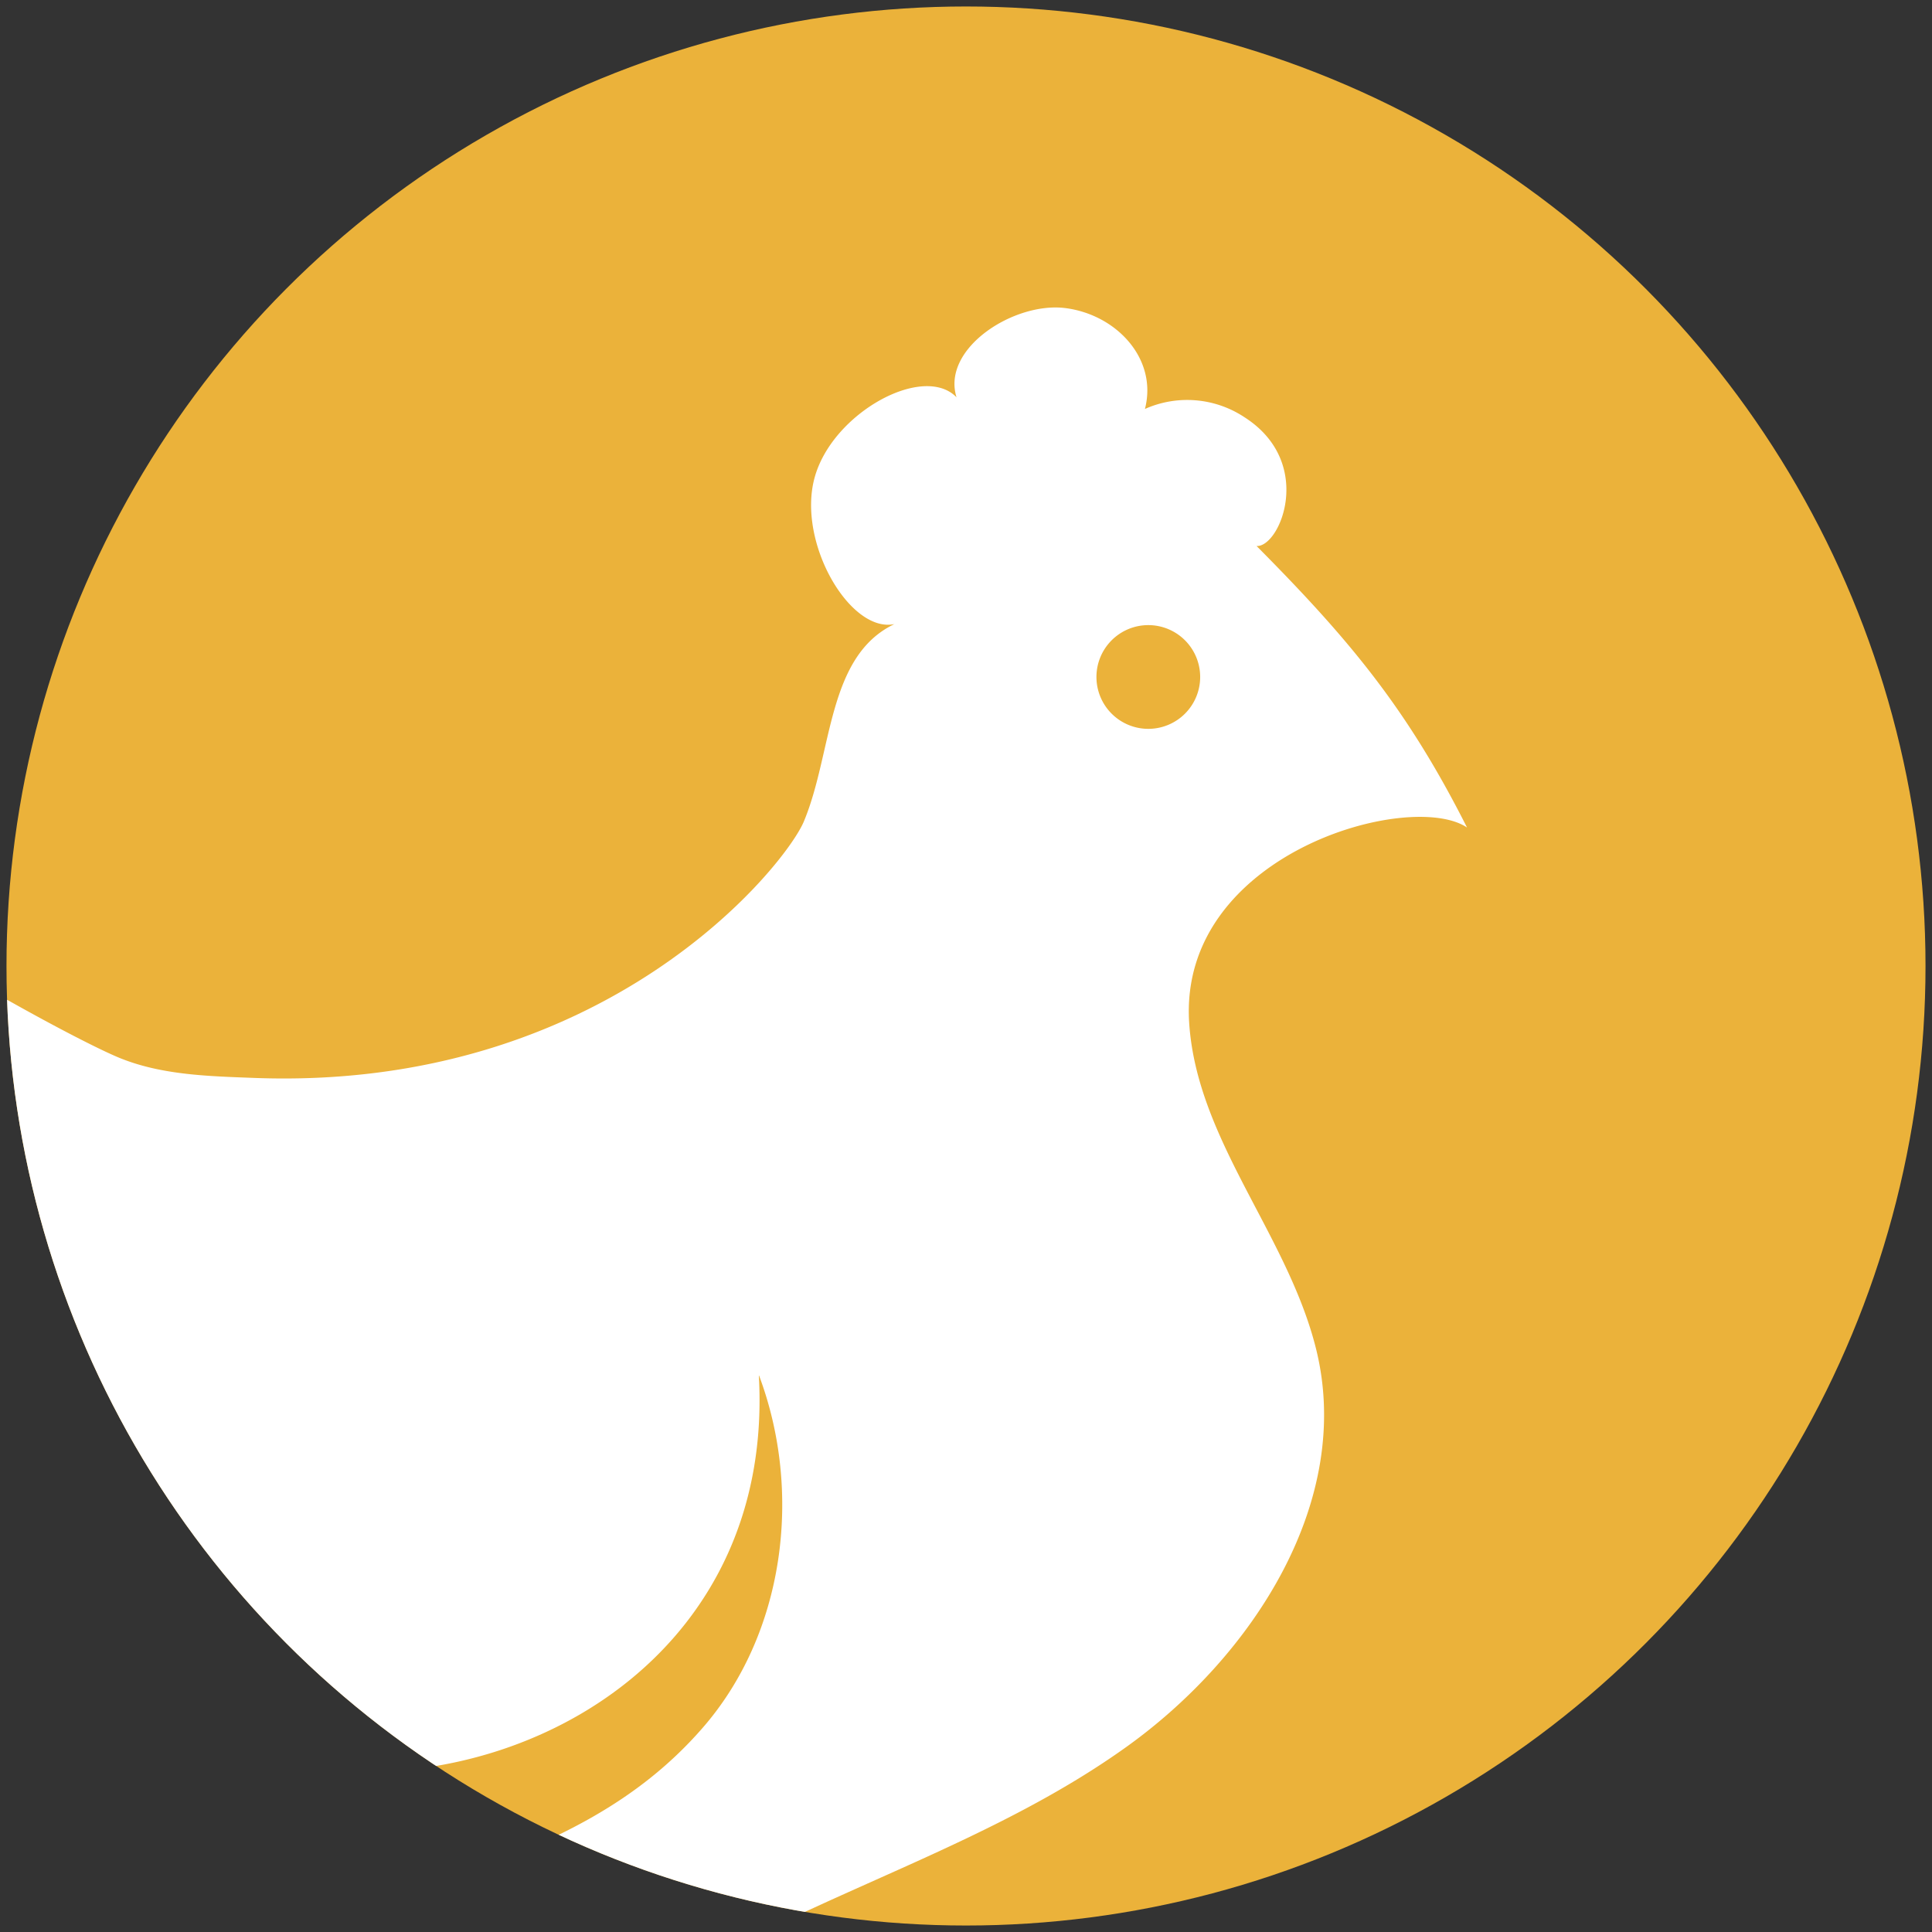 <?xml version="1.0" encoding="UTF-8"?> <svg xmlns="http://www.w3.org/2000/svg" xmlns:xlink="http://www.w3.org/1999/xlink" id="Слой_1" data-name="Слой 1" viewBox="0 0 149 149"><rect x="0" y="0" width="149" height="149" fill="#333333" stroke="none"/> <defs> <style>.cls-1{fill:none;}.cls-2{clip-path:url(#clip-path);}.cls-3{fill:#ebb23a;}.cls-4{fill:#fff;}.cls-5{clip-path:url(#clip-path-2);}</style> <clipPath id="clip-path"> <circle class="cls-1" cx="74.5" cy="74.5" r="74"></circle> </clipPath> <clipPath id="clip-path-2"> <circle class="cls-1" cx="74.5" cy="-99.17" r="74"></circle> </clipPath> </defs> <title>иконки животных</title> <g class="cls-2"> <circle class="cls-3" cx="74.5" cy="74.5" r="74"></circle> <path class="cls-4" d="M113.14,63.82c-4.61-9.13-9-14.43-16.23-21.71,1.82.1,4.52-6.44-.93-9.93a8,8,0,0,0-7.68-.64c1-3.87-2.2-7.28-6.14-7.78s-9.57,3.1-8.39,6.88c-2.55-2.64-9.59,1.2-10.95,6.21s2.75,12,6.16,11.28c-5.23,2.49-4.76,9.94-7,15.26-1.44,3.37-15.25,20.79-42.43,19.74-3.45-.13-7-.22-10.2-1.49C5.47,80.11-13,69.91-17.54,64.72a36.4,36.4,0,0,0,4.75,13.42A38.52,38.52,0,0,0-8.62,84c.66.76,3.85,4.82,4.87,4.69-4.19.55-10.76,2.51-14.25,4.9,3.64.39,9.71,1.23,12.79,3.21-2.75.49-7.24.42-11.65,7.68,6.12-.78,7.91,2.07,10.11,4.56,7.47,8.43,18.86,26.61,32.67,27.55,15.8,1.07,33.81-9.68,32.6-30.56,3.42,9.06,2,20-4.37,27.27-5,5.73-11.28,8.66-18.42,11.24-4.18,1.51-13.88,1.24-18.13,0,4.1,4.39,15.27,5.72,21.27,5.43a2.53,2.53,0,0,1,2.11.55c.79.92-.16,2.42-1.31,2.78s-2.43.11-3.62.32a5,5,0,0,0-3.91,5.07c.15,2.33,2.54,2.71,4.85,3.08,5.81.94,9.09-6.1,14.89-5.12,4.89.82,8.3,6.5,13.13,5.39,2.66-.61,4.21-2,3.47-4.58s-3.12-4.53-5.7-5.41a25.34,25.34,0,0,0-8.09-.91c10.57-5.79,22.36-9.39,32.16-16.4s17.55-19,14.65-30.7c-2.19-8.83-9.21-16.11-9.79-25.18C90.89,65.82,108.77,60.88,113.14,63.82ZM88.56,56.21a4,4,0,1,1,4-4A4,4,0,0,1,88.56,56.21Z"></path> </g> <g class="cls-5"> <path class="cls-4" d="M-184.14-73.48c7.31-16.29,32.57-26.66,47.13-27.14,2.38-.08,15,2.63,27.54,2.75,29.91.31,73.47-11.38,78.06-12.82,6.53-2,21.49-15.42,30.6-16.72S46.84-115,46.84-115l.5.55c.75-1.16,1.28-1.9,1.28-1.9l3.84,7.76c10,11.73,29.1,36.15,22.9,43.71-.24.3-.5.64-.77,1l.18.36s-4.82,8.61-11.11,20.06C54-23.38,42.47,3,38.59,5.61,32.83,9.54,15.36,3.06,9.79,3.7s-68.73,14.93-82.05,15.4S-175.5-9.06-186.65-27.29-188-64.88-184.14-73.48Z"></path> </g> </svg> 